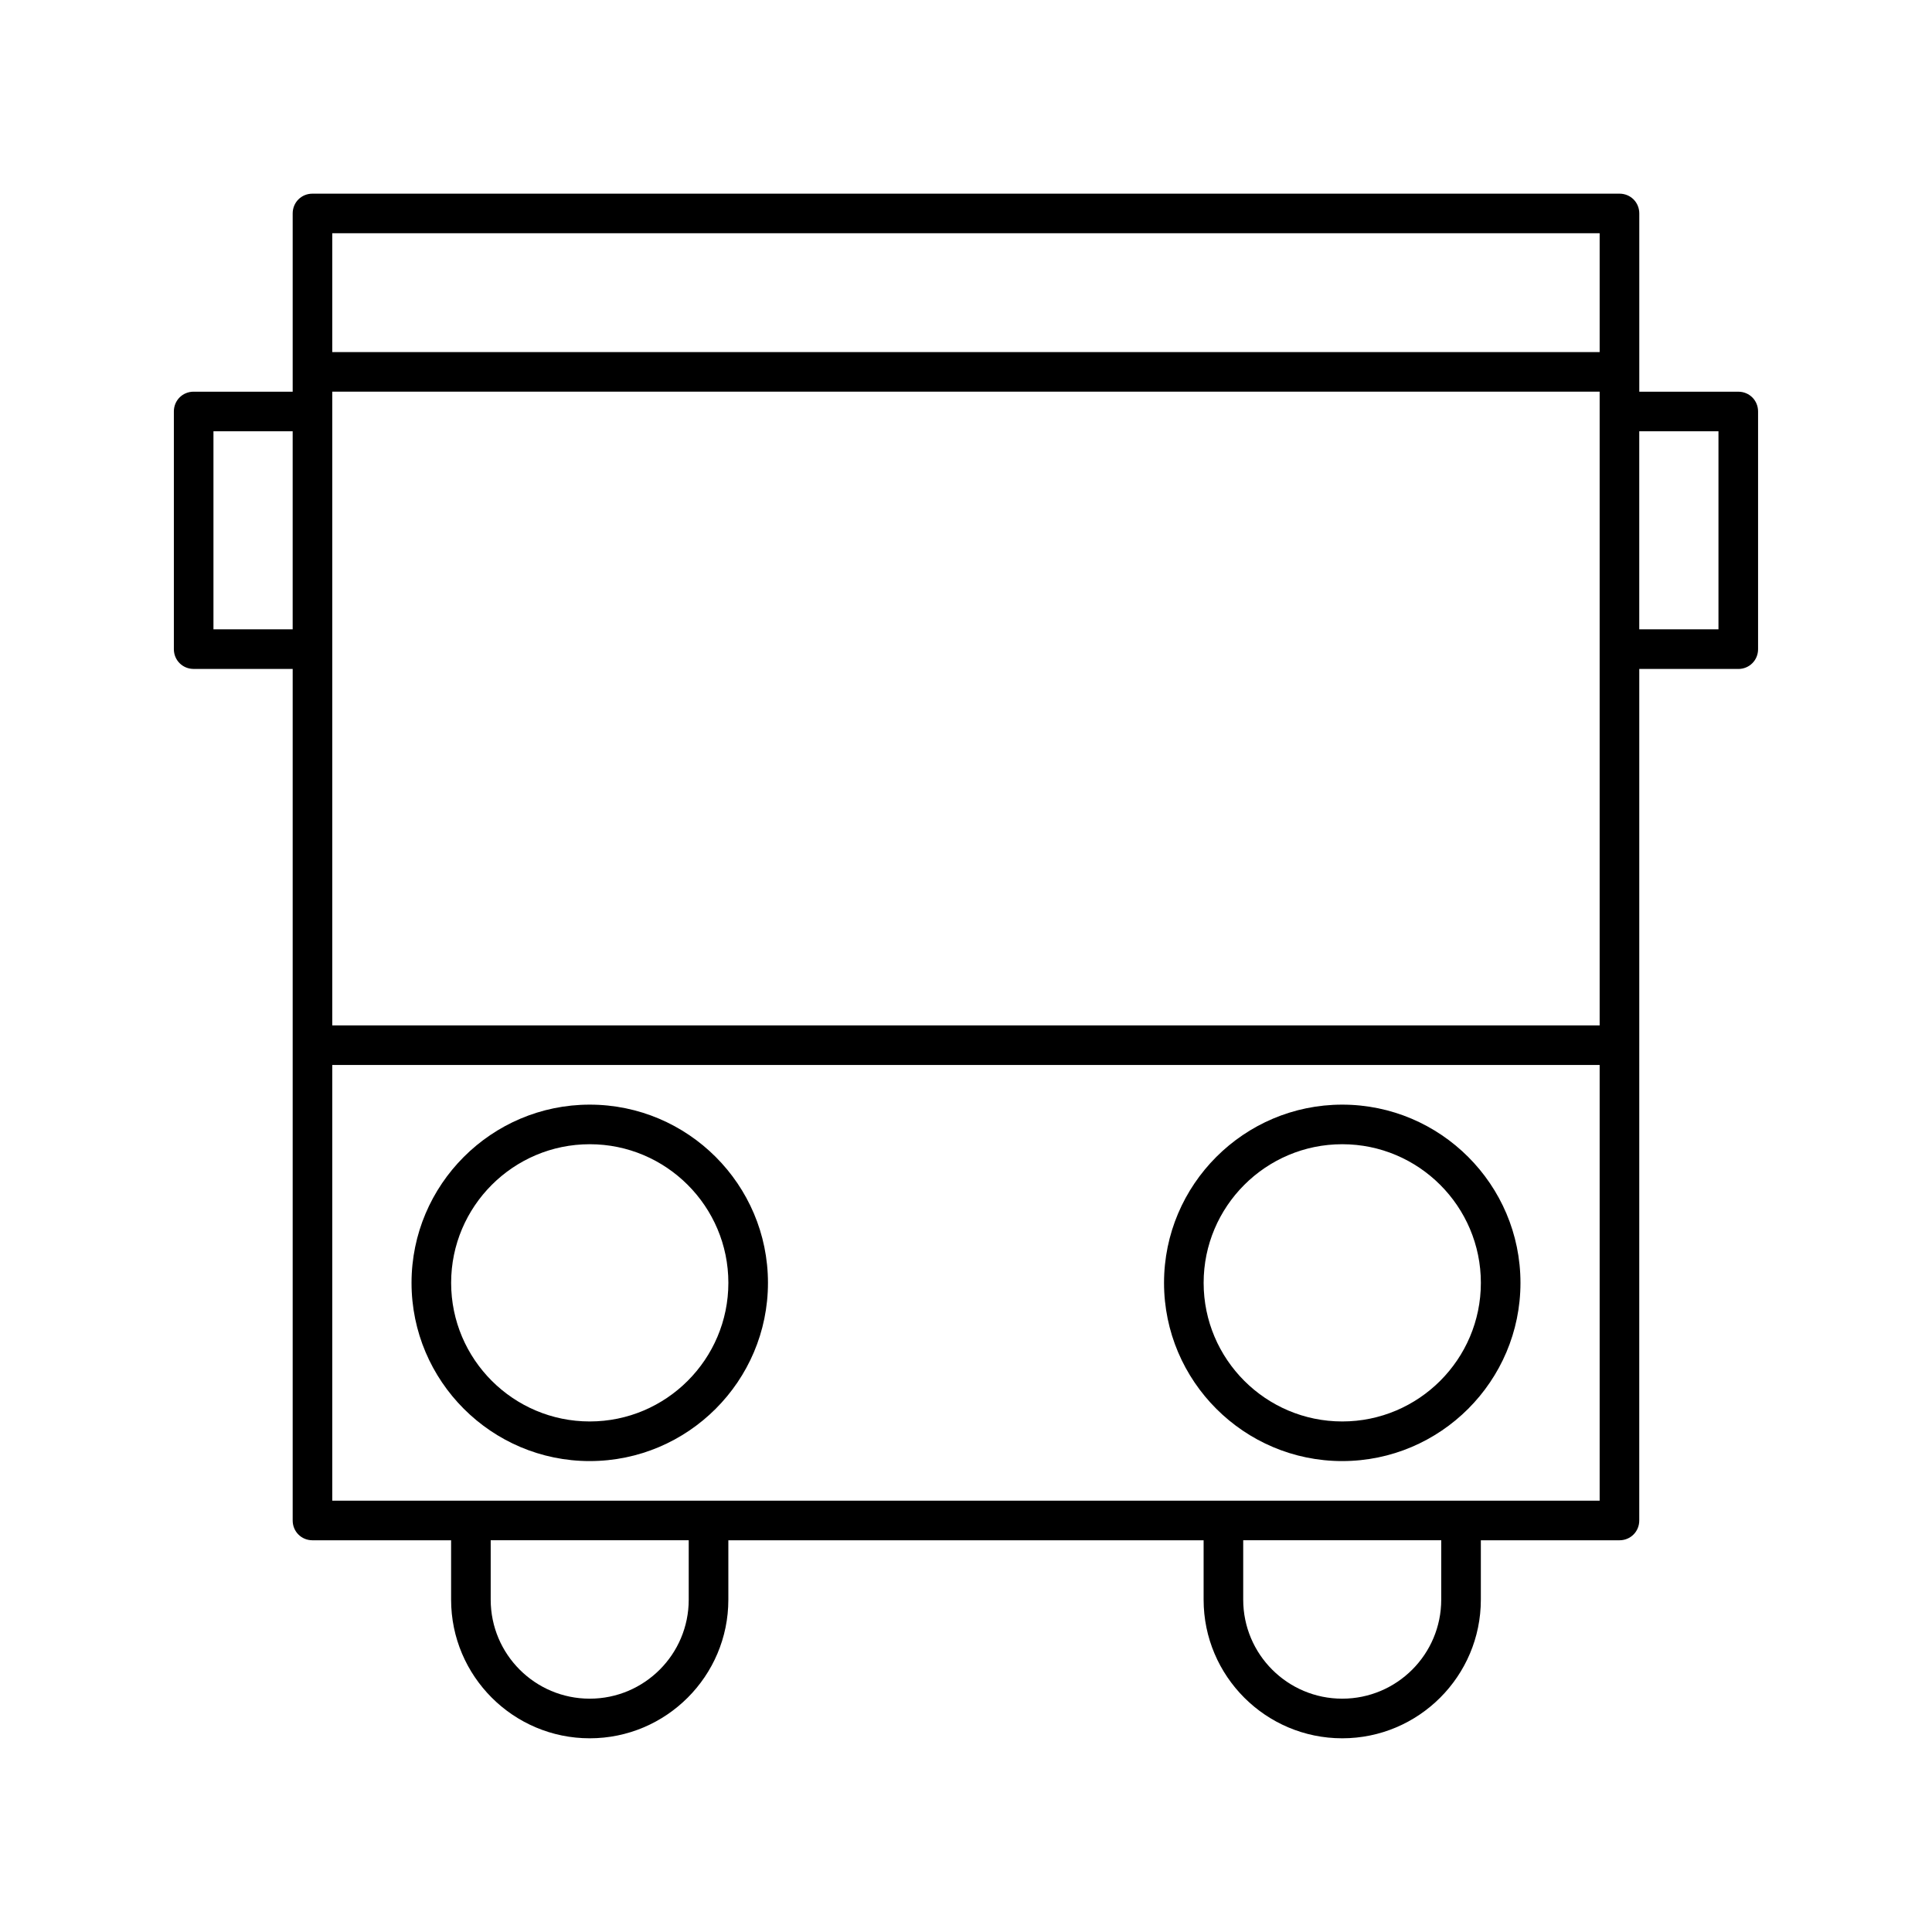 <?xml version="1.0" encoding="UTF-8"?>
<!-- Uploaded to: ICON Repo, www.iconrepo.com, Generator: ICON Repo Mixer Tools -->
<svg fill="#000000" width="800px" height="800px" version="1.1" viewBox="144 144 512 512" xmlns="http://www.w3.org/2000/svg">
 <g>
  <path d="m300.29 531.2c26.031 0 47.23-21.203 47.23-47.23 0-26.031-21.203-47.23-47.23-47.23-26.027-0.004-47.23 21.199-47.23 47.227 0 26.031 21.203 47.234 47.23 47.234zm0-83.969c20.258 0 36.734 16.48 36.734 36.734 0 20.258-16.48 36.734-36.734 36.734-20.258 0.004-36.734-16.477-36.734-36.734 0-20.254 16.477-36.734 36.734-36.734z"/>
  <path d="m499.71 531.2c26.031 0 47.23-21.203 47.23-47.23 0-26.031-21.203-47.23-47.23-47.23-26.031-0.004-47.23 21.199-47.23 47.227 0 26.031 21.199 47.234 47.23 47.234zm0-83.969c20.258 0 36.734 16.48 36.734 36.734 0 20.258-16.48 36.734-36.734 36.734-20.258 0.004-36.734-16.477-36.734-36.734 0-20.254 16.477-36.734 36.734-36.734z"/>
  <path d="m604.67 247.8h-26.242v-47.23c0-2.938-2.309-5.246-5.246-5.246h-346.37c-2.941-0.004-5.25 2.309-5.25 5.246v47.23h-26.242c-2.938 0-5.246 2.309-5.246 5.25v62.977c0 2.938 2.309 5.246 5.246 5.246h26.242v225.67c0 2.938 2.309 5.246 5.246 5.246h36.738v15.742c0 20.258 16.48 36.734 36.734 36.734 20.258 0.004 36.738-16.477 36.738-36.734v-15.742h125.95v15.742c0 20.258 16.48 36.734 36.734 36.734 20.258 0.004 36.734-16.477 36.734-36.734v-15.742h36.734c2.938 0 5.246-2.309 5.246-5.246l0.004-125.95v-99.711h26.238c2.938 0 5.246-2.309 5.246-5.246v-62.977c0.004-2.945-2.305-5.254-5.242-5.254zm-383.11 62.977h-20.992v-52.48h20.992zm104.96 257.15c0 14.484-11.754 26.238-26.238 26.238-14.488 0.004-26.242-11.754-26.242-26.238v-15.742h52.48zm199.42 0c0 14.484-11.754 26.238-26.238 26.238-14.484 0.004-26.238-11.754-26.238-26.238v-15.742h52.48zm41.984-26.238h-335.87v-115.46h335.87zm0-288.64v162.69h-335.87v-167.94h335.87zm0-15.746h-335.87v-31.488h335.87zm31.488 73.473h-20.992v-52.48h20.992z"/>
 </g>
</svg>